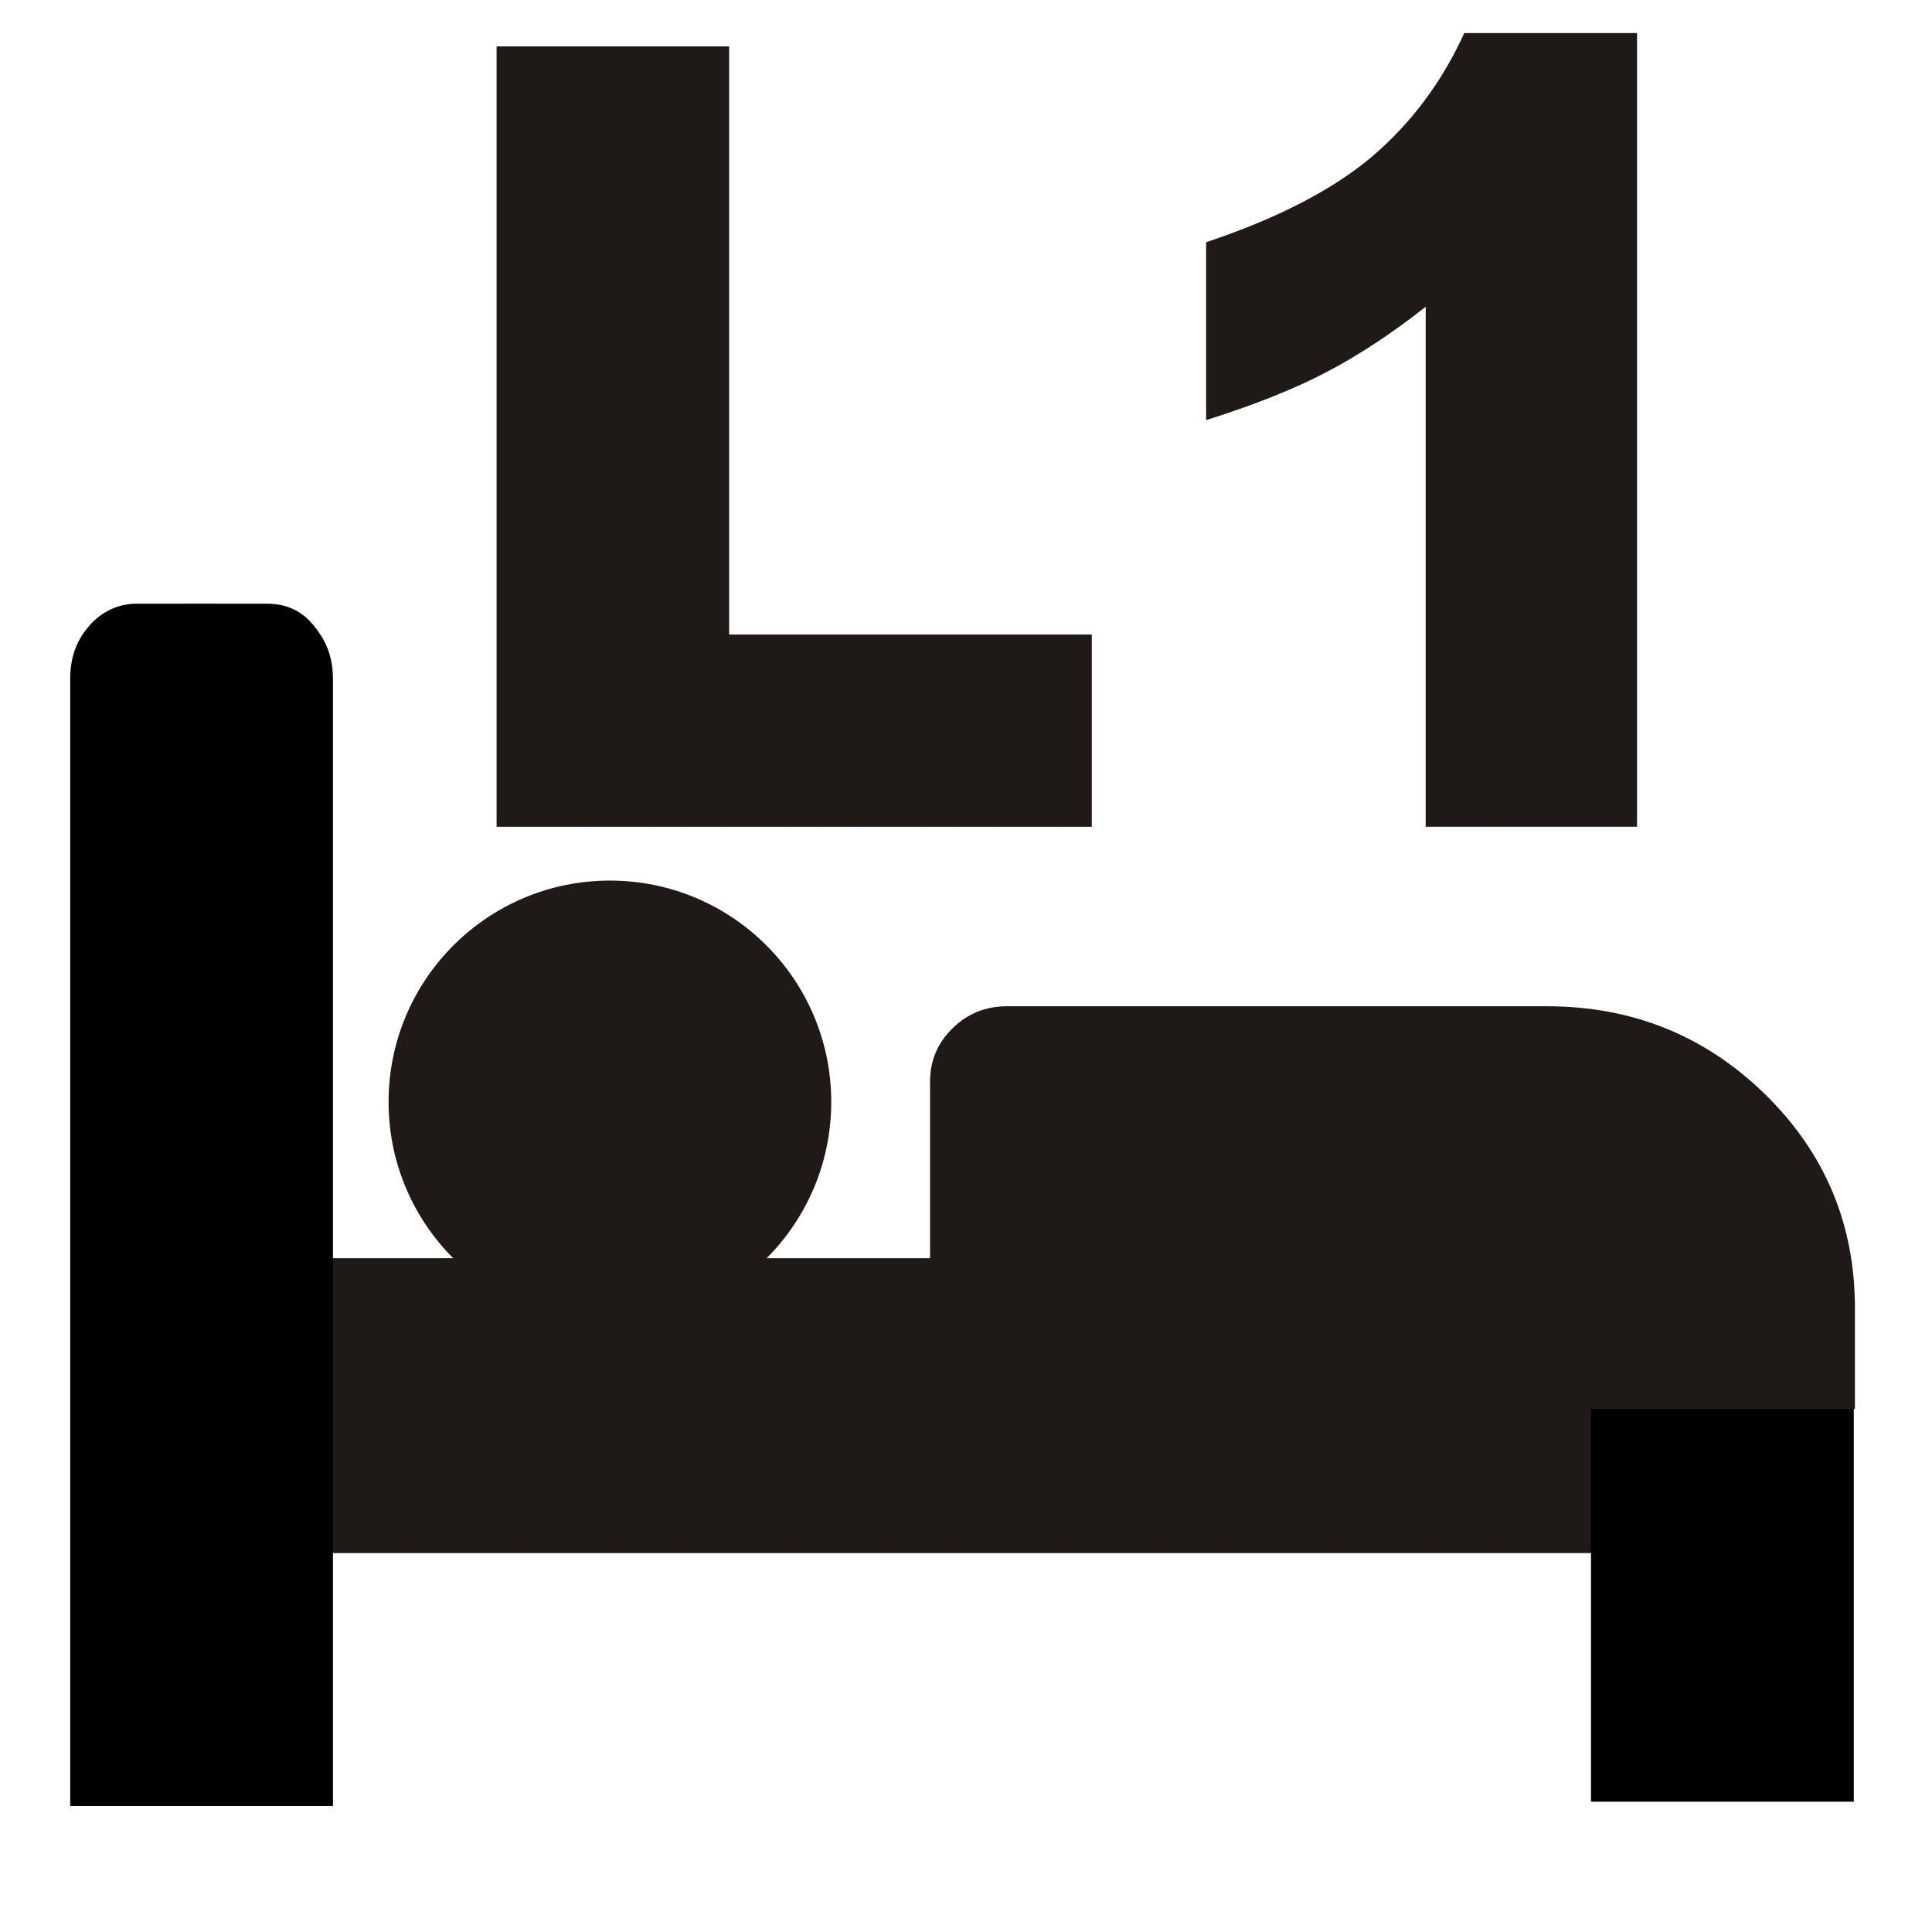 <?xml version="1.0" encoding="UTF-8"?>
<!DOCTYPE svg PUBLIC "-//W3C//DTD SVG 1.1//EN" "http://www.w3.org/Graphics/SVG/1.1/DTD/svg11.dtd">
<!-- Creator: CorelDRAW -->
<svg xmlns="http://www.w3.org/2000/svg" xml:space="preserve" width="48px" height="48px" style="shape-rendering:geometricPrecision; text-rendering:geometricPrecision; image-rendering:optimizeQuality; fill-rule:evenodd; clip-rule:evenodd"
viewBox="0 0 48 48"
 xmlns:xlink="http://www.w3.org/1999/xlink">
 <defs>
  <style type="text/css">
   <![CDATA[
    .fil1 {fill:#1F1A17}
    .fil2 {fill:black}
    .fil0 {fill:#1F1A17;fill-rule:nonzero}
   ]]>
  </style>
 </defs>
 <g id="Layer_x0020_1">
  <polygon class="fil0" points="12.338,1.153 18.115,1.153 18.115,15.765 27.125,15.765 27.125,20.541 12.338,20.541 "/>
  <path id="1" class="fil0" d="M40.672 0.823l0 19.717 -5.251 0 0 -12.919c-0.848,0.669 -1.67,1.209 -2.467,1.625 -0.791,0.415 -1.787,0.813 -2.988,1.192l0 -4.42c1.77,-0.591 3.141,-1.3 4.12,-2.126 0.974,-0.83 1.741,-1.856 2.293,-3.07l4.294 0z"/>
  <rect class="fil1" x="4.818" y="31.26" width="38.321" height="7.326"/>
  <circle class="fil1" cx="15.153" cy="27.377" r="5.499"/>
  <path class="fil2" d="M1.744 44.87l6.528 0 0 -28.004c-0.002,-0.674 -0.259,-1.052 -0.477,-1.323 -0.239,-0.298 -0.599,-0.544 -1.153,-0.544 -0.554,0 -2.783,-0.002 -3.268,0 -0.485,0.002 -0.889,0.241 -1.153,0.543 -0.265,0.304 -0.477,0.706 -0.477,1.324l0 28.004z"/>
  <path class="fil2" d="M39.528 44.763l6.529 0 0 -12.567c-0.002,-0.302 -0.259,-0.472 -0.477,-0.593 -0.239,-0.135 -0.6,-0.246 -1.153,-0.246 -0.554,0 -2.784,0 -3.269,0 -0.484,0.001 -0.888,0.109 -1.153,0.244 -0.263,0.136 -0.477,0.317 -0.477,0.594l0 12.567z"/>
  <path class="fil0" d="M46.085 32.502l0 2.499 -22.978 0 0 -8.126c0,-0.521 0.184,-0.96 0.559,-1.328 0.373,-0.366 0.823,-0.547 1.355,-0.547l13.405 0c2.124,0 3.935,0.728 5.427,2.187 1.491,1.46 2.232,3.233 2.232,5.314z"/>
 </g>
</svg>
